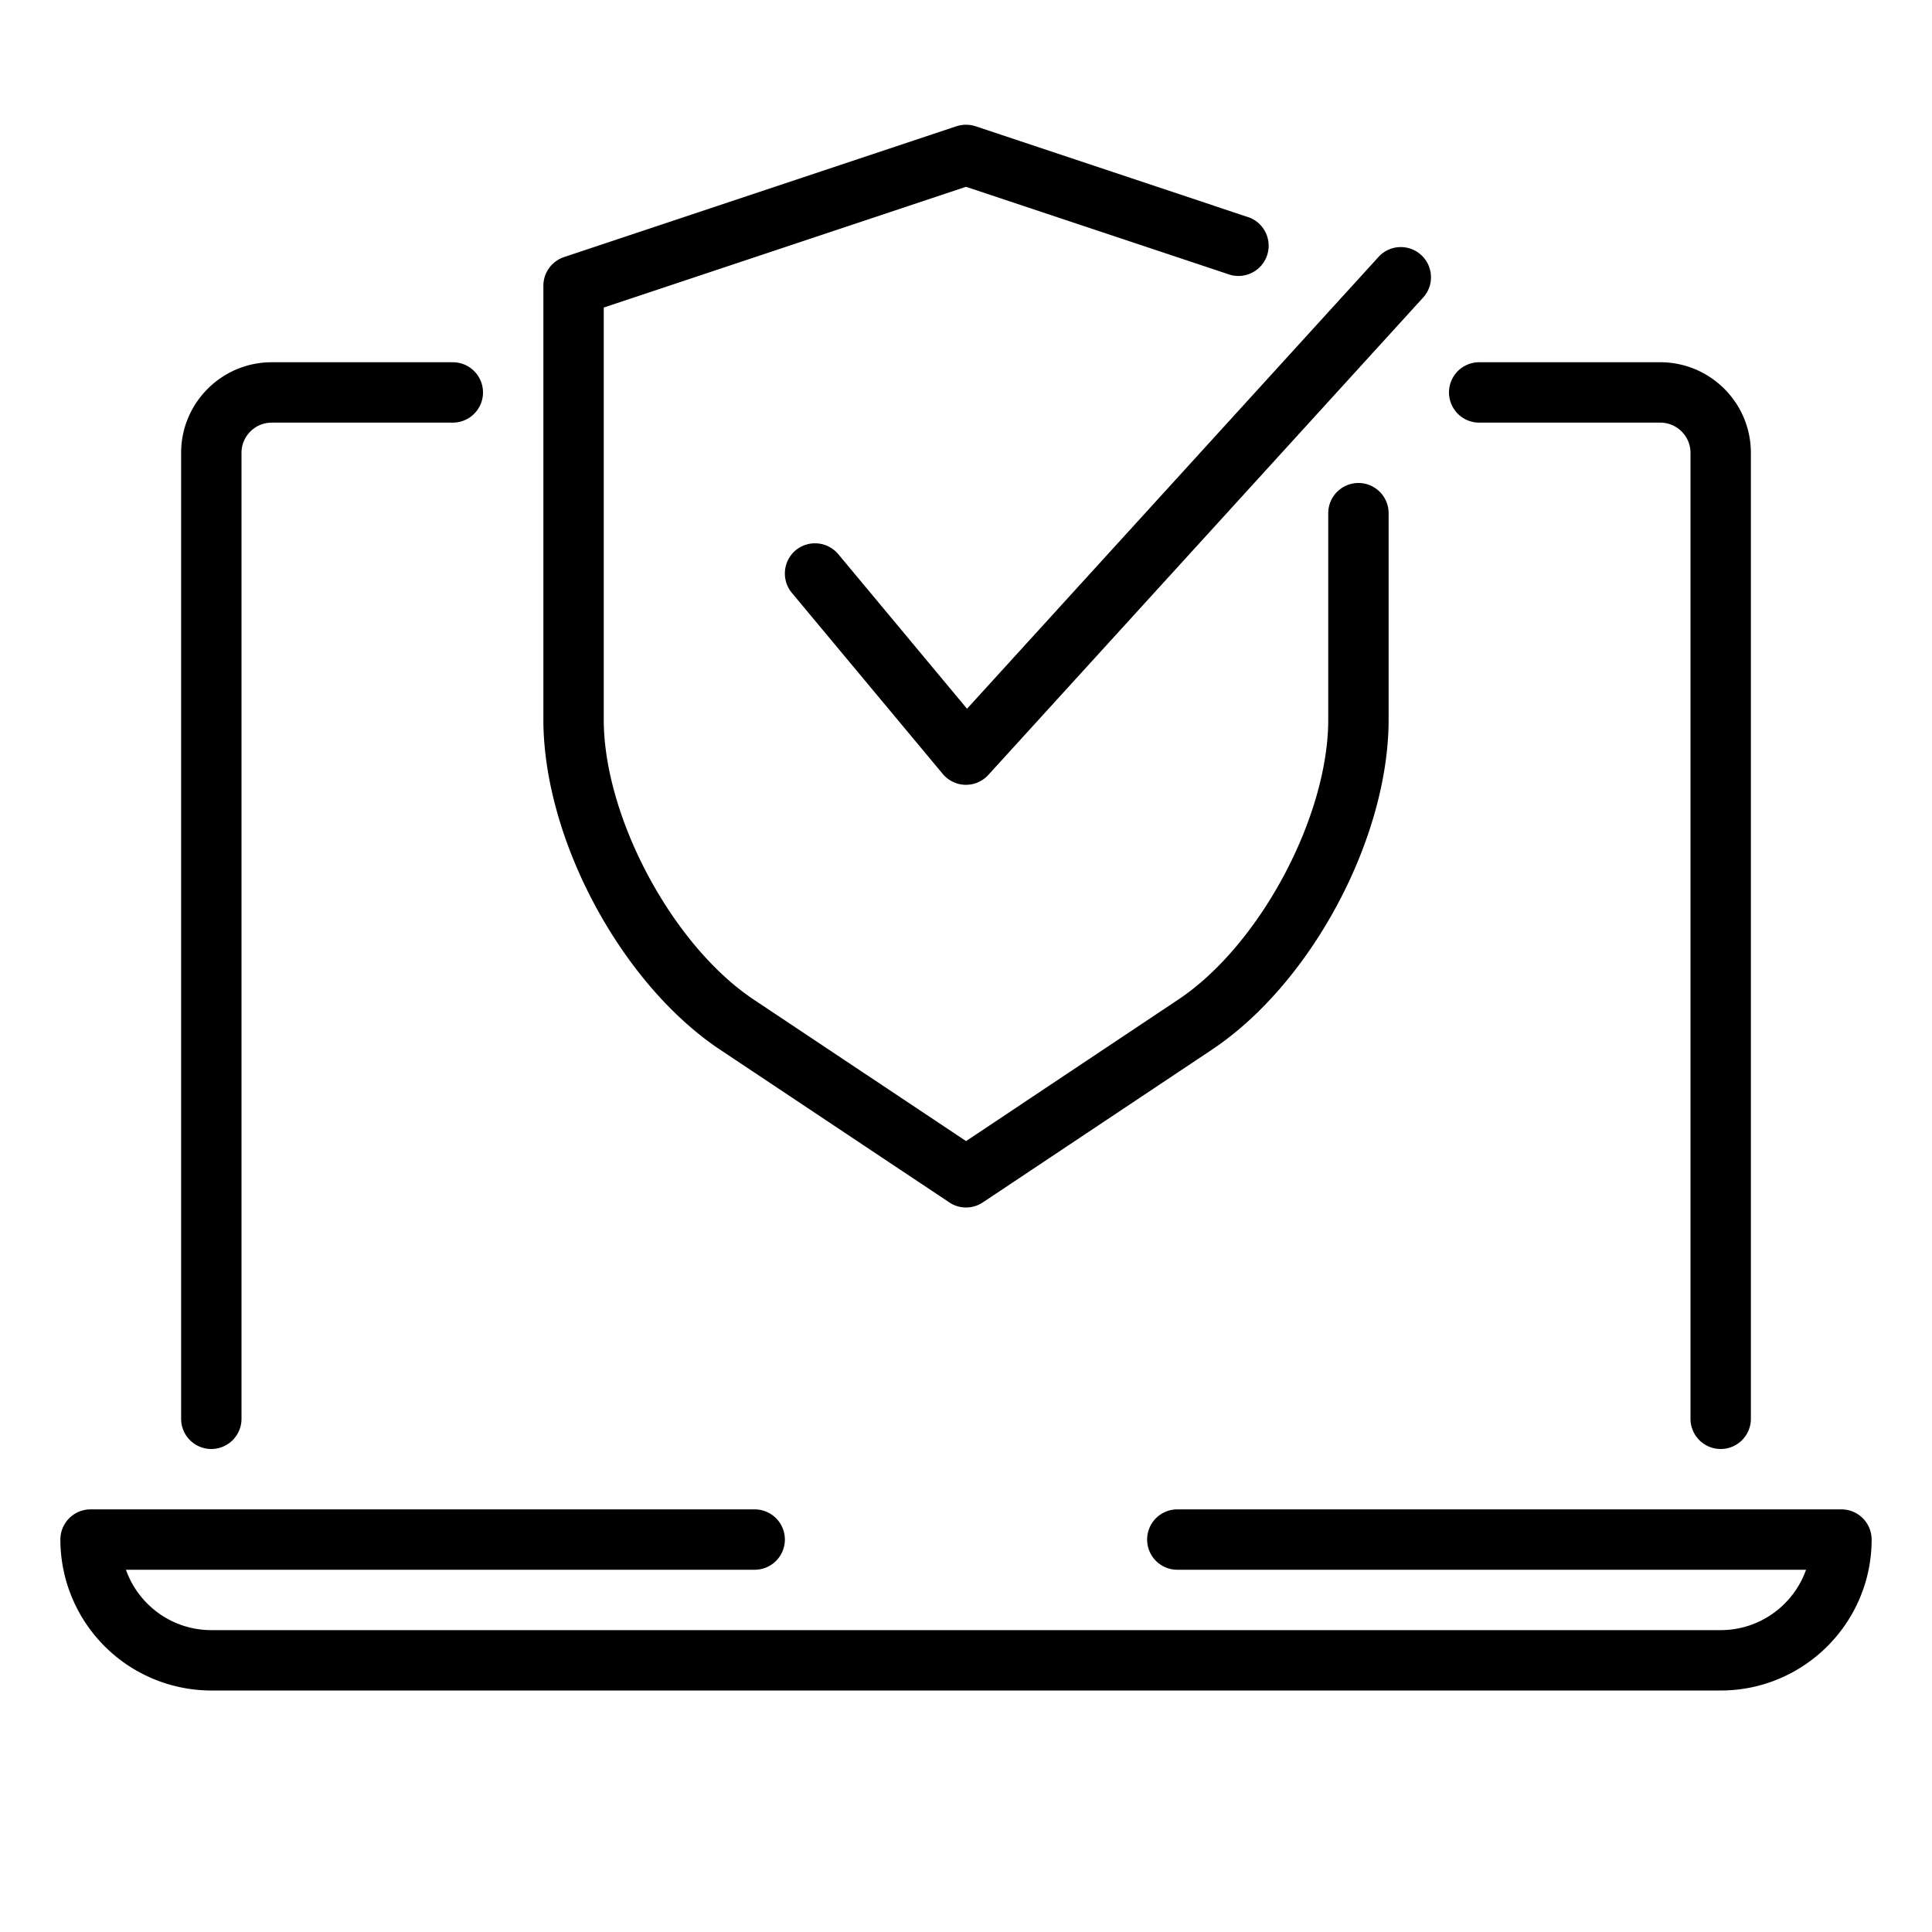 <svg viewBox="0 0 32 32" xml:space="preserve" xmlns="http://www.w3.org/2000/svg"><g fill="#000000" class="fill-263238"><path d="M3.5 24a.5.5 0 0 1-.5-.5v-16C3 6.673 3.673 6 4.5 6h3a.5.5 0 0 1 0 1h-3c-.275 0-.5.225-.5.5v16a.5.5 0 0 1-.5.5zM28.5 24a.5.5 0 0 1-.5-.5v-16c0-.275-.225-.5-.5-.5h-3a.5.5 0 0 1 0-1h3c.827 0 1.5.673 1.5 1.5v16a.5.5 0 0 1-.5.5z"></path></g><path d="M28.5 28h-25A2.502 2.502 0 0 1 1 25.5a.5.5 0 0 1 .5-.5h11a.5.5 0 0 1 0 1H2.086c.206.582.762 1 1.414 1h25c.652 0 1.208-.418 1.414-1H19.5a.5.5 0 0 1 0-1h11a.5.5 0 0 1 .5.5c0 1.379-1.121 2.5-2.5 2.5zM16.001 20a.498.498 0 0 1-.277-.084l-3.797-2.53C10.285 16.292 9 13.89 9 11.917V4.733c0-.215.138-.406.342-.475l6.5-2.167a.517.517 0 0 1 .316 0l4.538 1.513a.501.501 0 0 1-.317.949L16 3.094l-6 2v6.823c0 1.616 1.137 3.74 2.481 4.637l3.52 2.346 3.518-2.346C20.863 15.657 22 13.533 22 11.917V8.5a.5.5 0 0 1 1 0v3.417c0 1.973-1.285 4.375-2.927 5.469l-3.795 2.53a.498.498 0 0 1-.277.084z" fill="#000000" class="fill-263238"></path><path d="M16 12.999h-.012a.503.503 0 0 1-.373-.18l-2.5-3a.503.503 0 0 1 .064-.705.503.503 0 0 1 .705.064l2.133 2.561 6.829-7.498a.5.5 0 0 1 .736.676l-7.214 7.92a.499.499 0 0 1-.368.162z" fill="#000000" class="fill-263238"></path></svg>